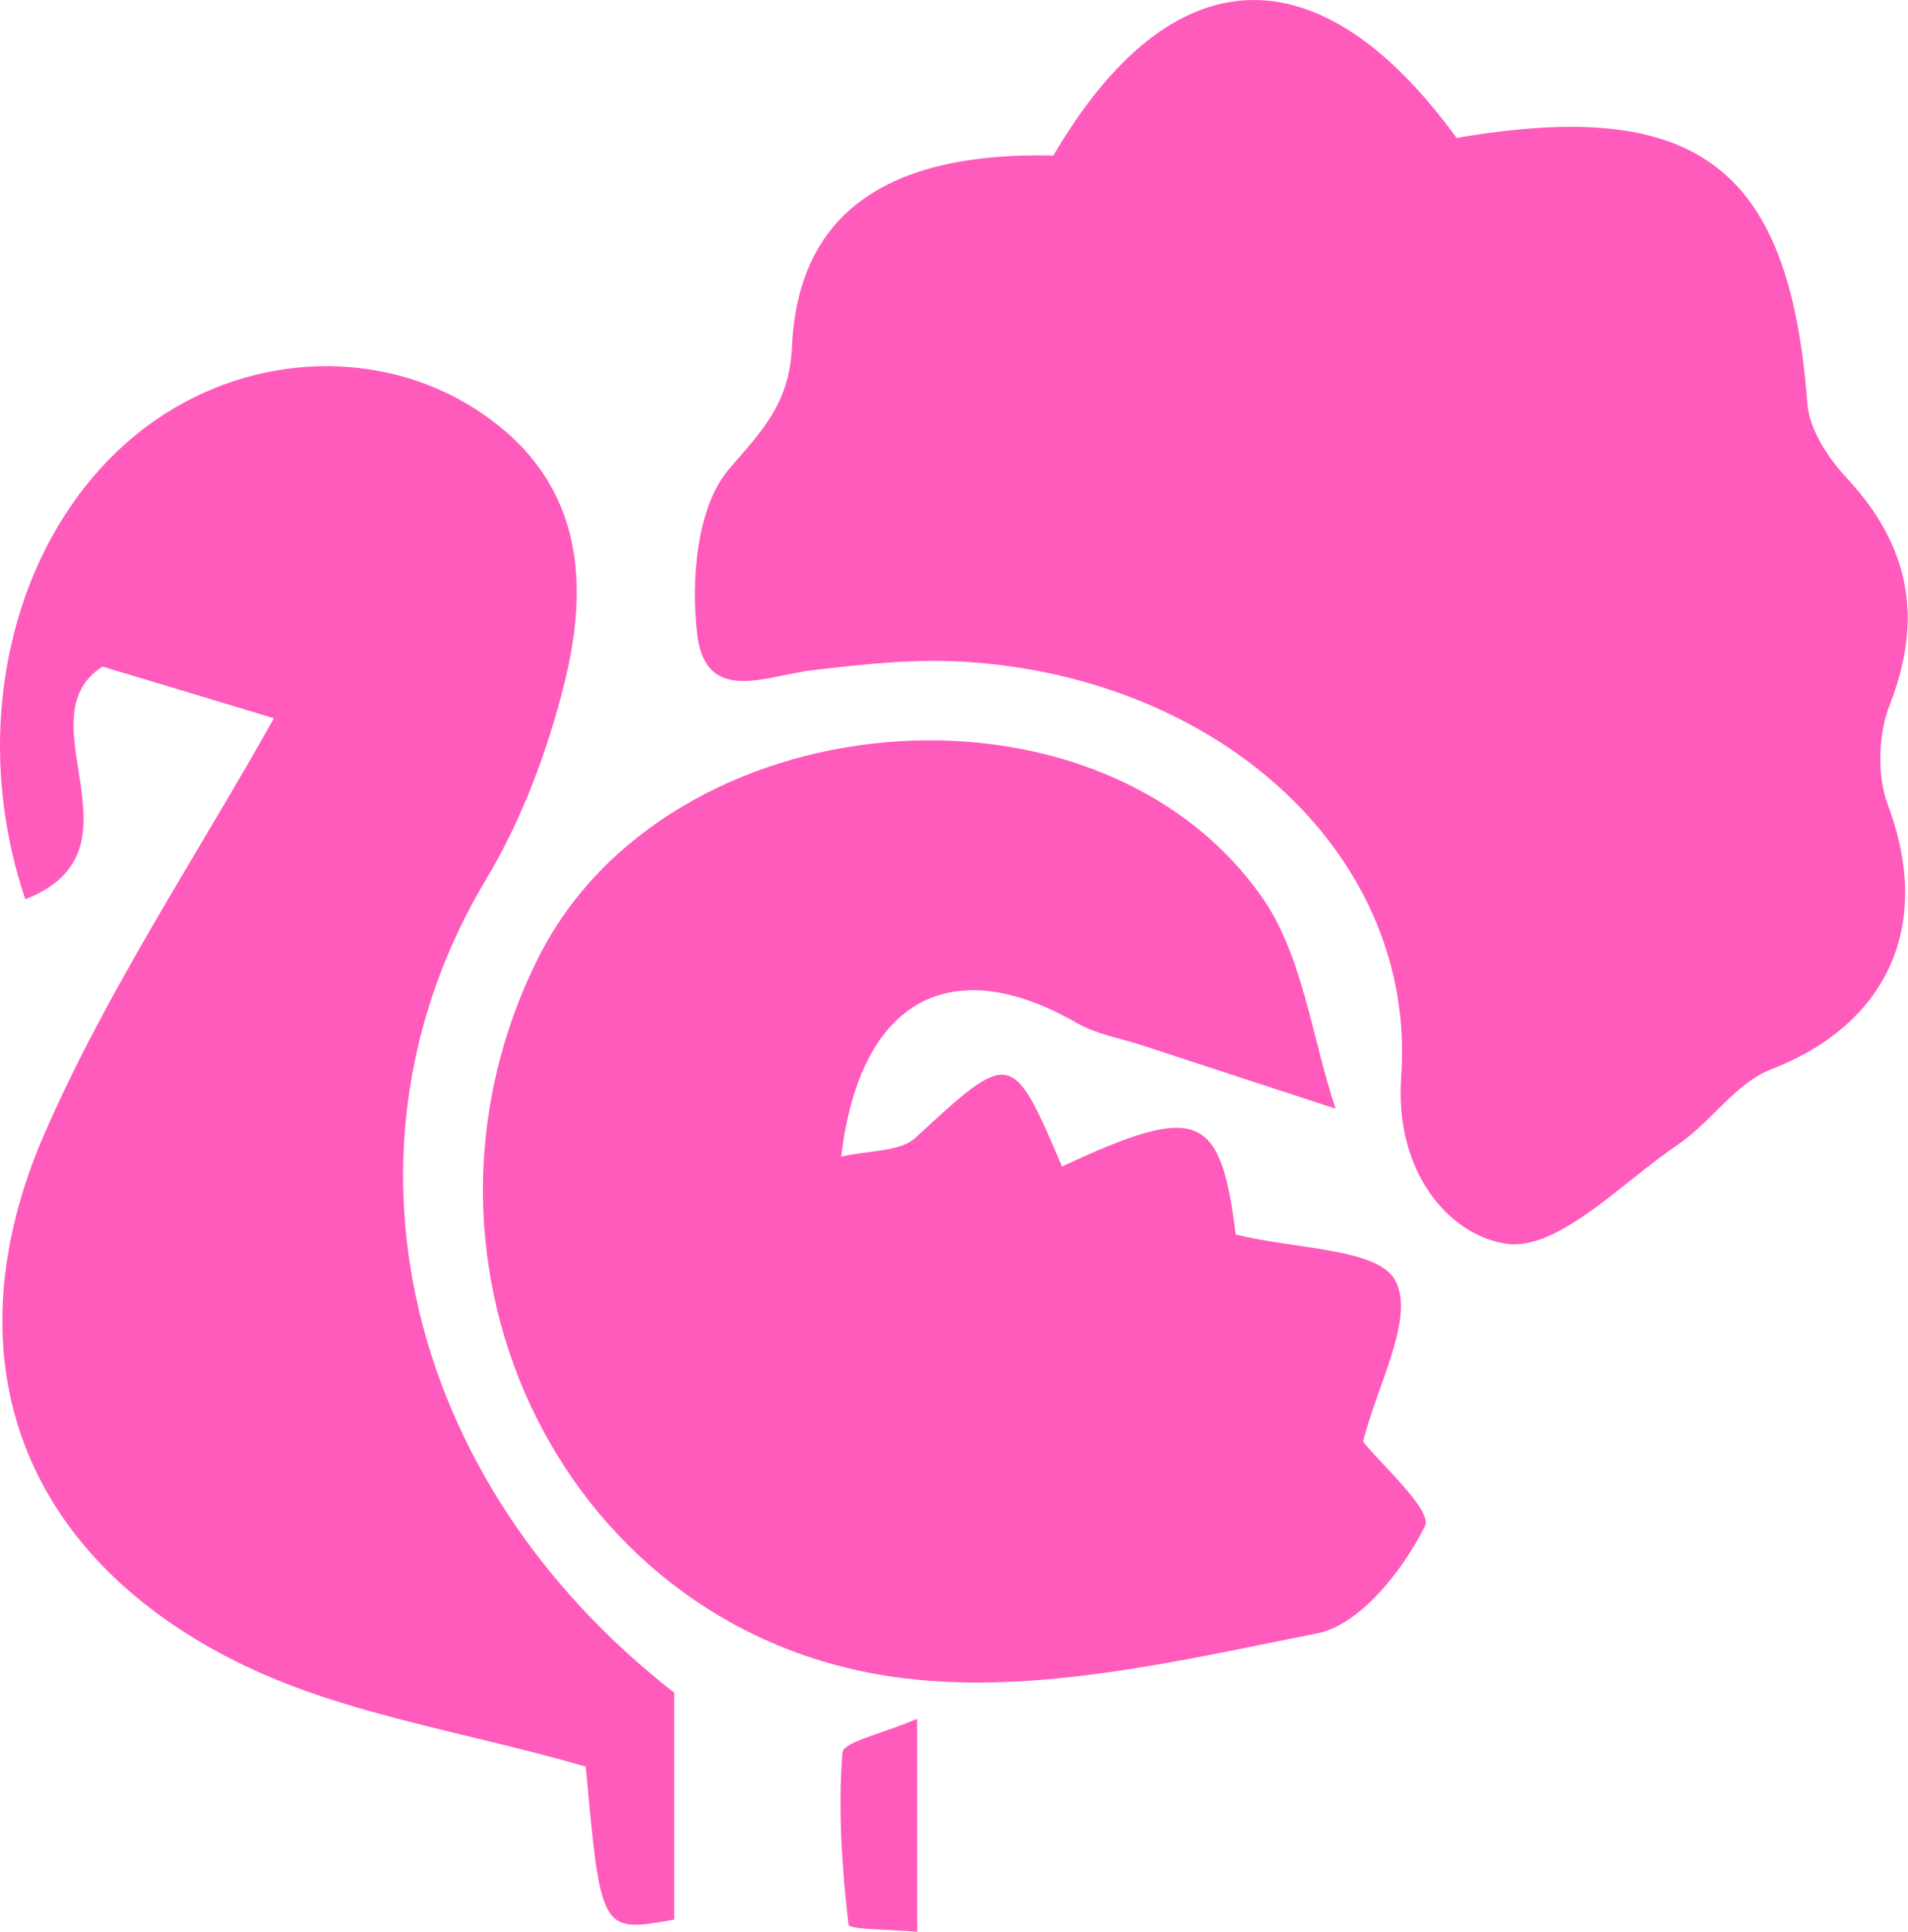 <svg width="163" height="165" viewBox="0 0 163 165" fill="none" xmlns="http://www.w3.org/2000/svg">
<path d="M89.99 13.28C100.066 -3.887 112.656 -4.432 124.437 11.784C145.027 8.249 152.887 14.3 154.399 34.456C154.557 36.672 156.175 39.117 157.775 40.841C163.156 46.628 164.334 52.801 161.433 60.224C160.448 62.739 160.342 66.274 161.292 68.79C165.125 78.973 161.309 87.469 151.304 91.338C148.298 92.499 146.188 95.823 143.374 97.741C138.556 101.012 133.07 106.887 128.674 106.236C123.839 105.515 119.109 100.168 119.707 91.954C121.043 73.169 104.356 57.902 82.482 56.53C78.139 56.249 73.708 56.741 69.365 57.251C65.444 57.709 60.274 60.259 59.553 54.138C59.008 49.477 59.536 43.251 62.296 40.05C65.18 36.69 67.431 34.474 67.659 29.602C68.187 18.169 75.836 12.963 89.99 13.28Z" fill="#FF5BBD"/>
<path d="M114.097 94.698C106.923 92.341 102.211 90.811 97.499 89.263C95.652 88.665 93.648 88.331 91.995 87.381C81.339 81.242 73.479 85.253 71.862 98.796C74.235 98.233 76.855 98.409 78.192 97.195C86.35 89.667 86.456 89.597 90.729 99.64C102.404 94.17 104.268 95.067 105.569 105.445C110.686 106.728 117.737 106.588 119.214 109.402C120.902 112.586 117.597 118.407 116.454 123.139C117.913 125.021 122.414 128.996 121.729 130.368C119.847 134.132 116.19 138.793 112.515 139.514C100.91 141.818 88.689 144.755 77.207 143.348C48.3 139.813 32.879 108.083 45.961 81.858C56.933 59.855 93.489 56.425 107.75 76.546C111.284 81.506 112.023 88.454 114.097 94.698Z" fill="#FF5BBD"/>
<path d="M57.601 144.58C57.601 151.281 57.601 157.666 57.601 163.962C51.342 165.088 51.342 165.088 50.04 150.894C39.631 147.869 29.063 146.409 20.043 141.853C1.562 132.531 -4.434 115.646 3.848 96.721C9.194 84.496 16.737 73.24 23.401 61.35C18.724 59.943 13.695 58.412 8.754 56.935C1.791 61.402 12.921 72.624 2.16 76.81C-3.203 60.892 1.756 43.761 13.414 35.793C21.854 30.024 32.703 29.813 40.686 34.984C49.566 40.736 50.462 49.213 48.247 58.236C46.805 64.076 44.607 69.968 41.53 75.104C27.832 97.952 34.391 126.516 57.601 144.58Z" fill="#FF5BBD"/>
<path d="M78.35 146.813C78.35 153.937 78.35 158.879 78.35 165C76.24 164.807 72.547 164.824 72.495 164.402C71.914 159.53 71.598 154.587 71.967 149.698C72.037 148.783 75.378 148.097 78.35 146.813Z" fill="#FF5BBD"/>
</svg>
